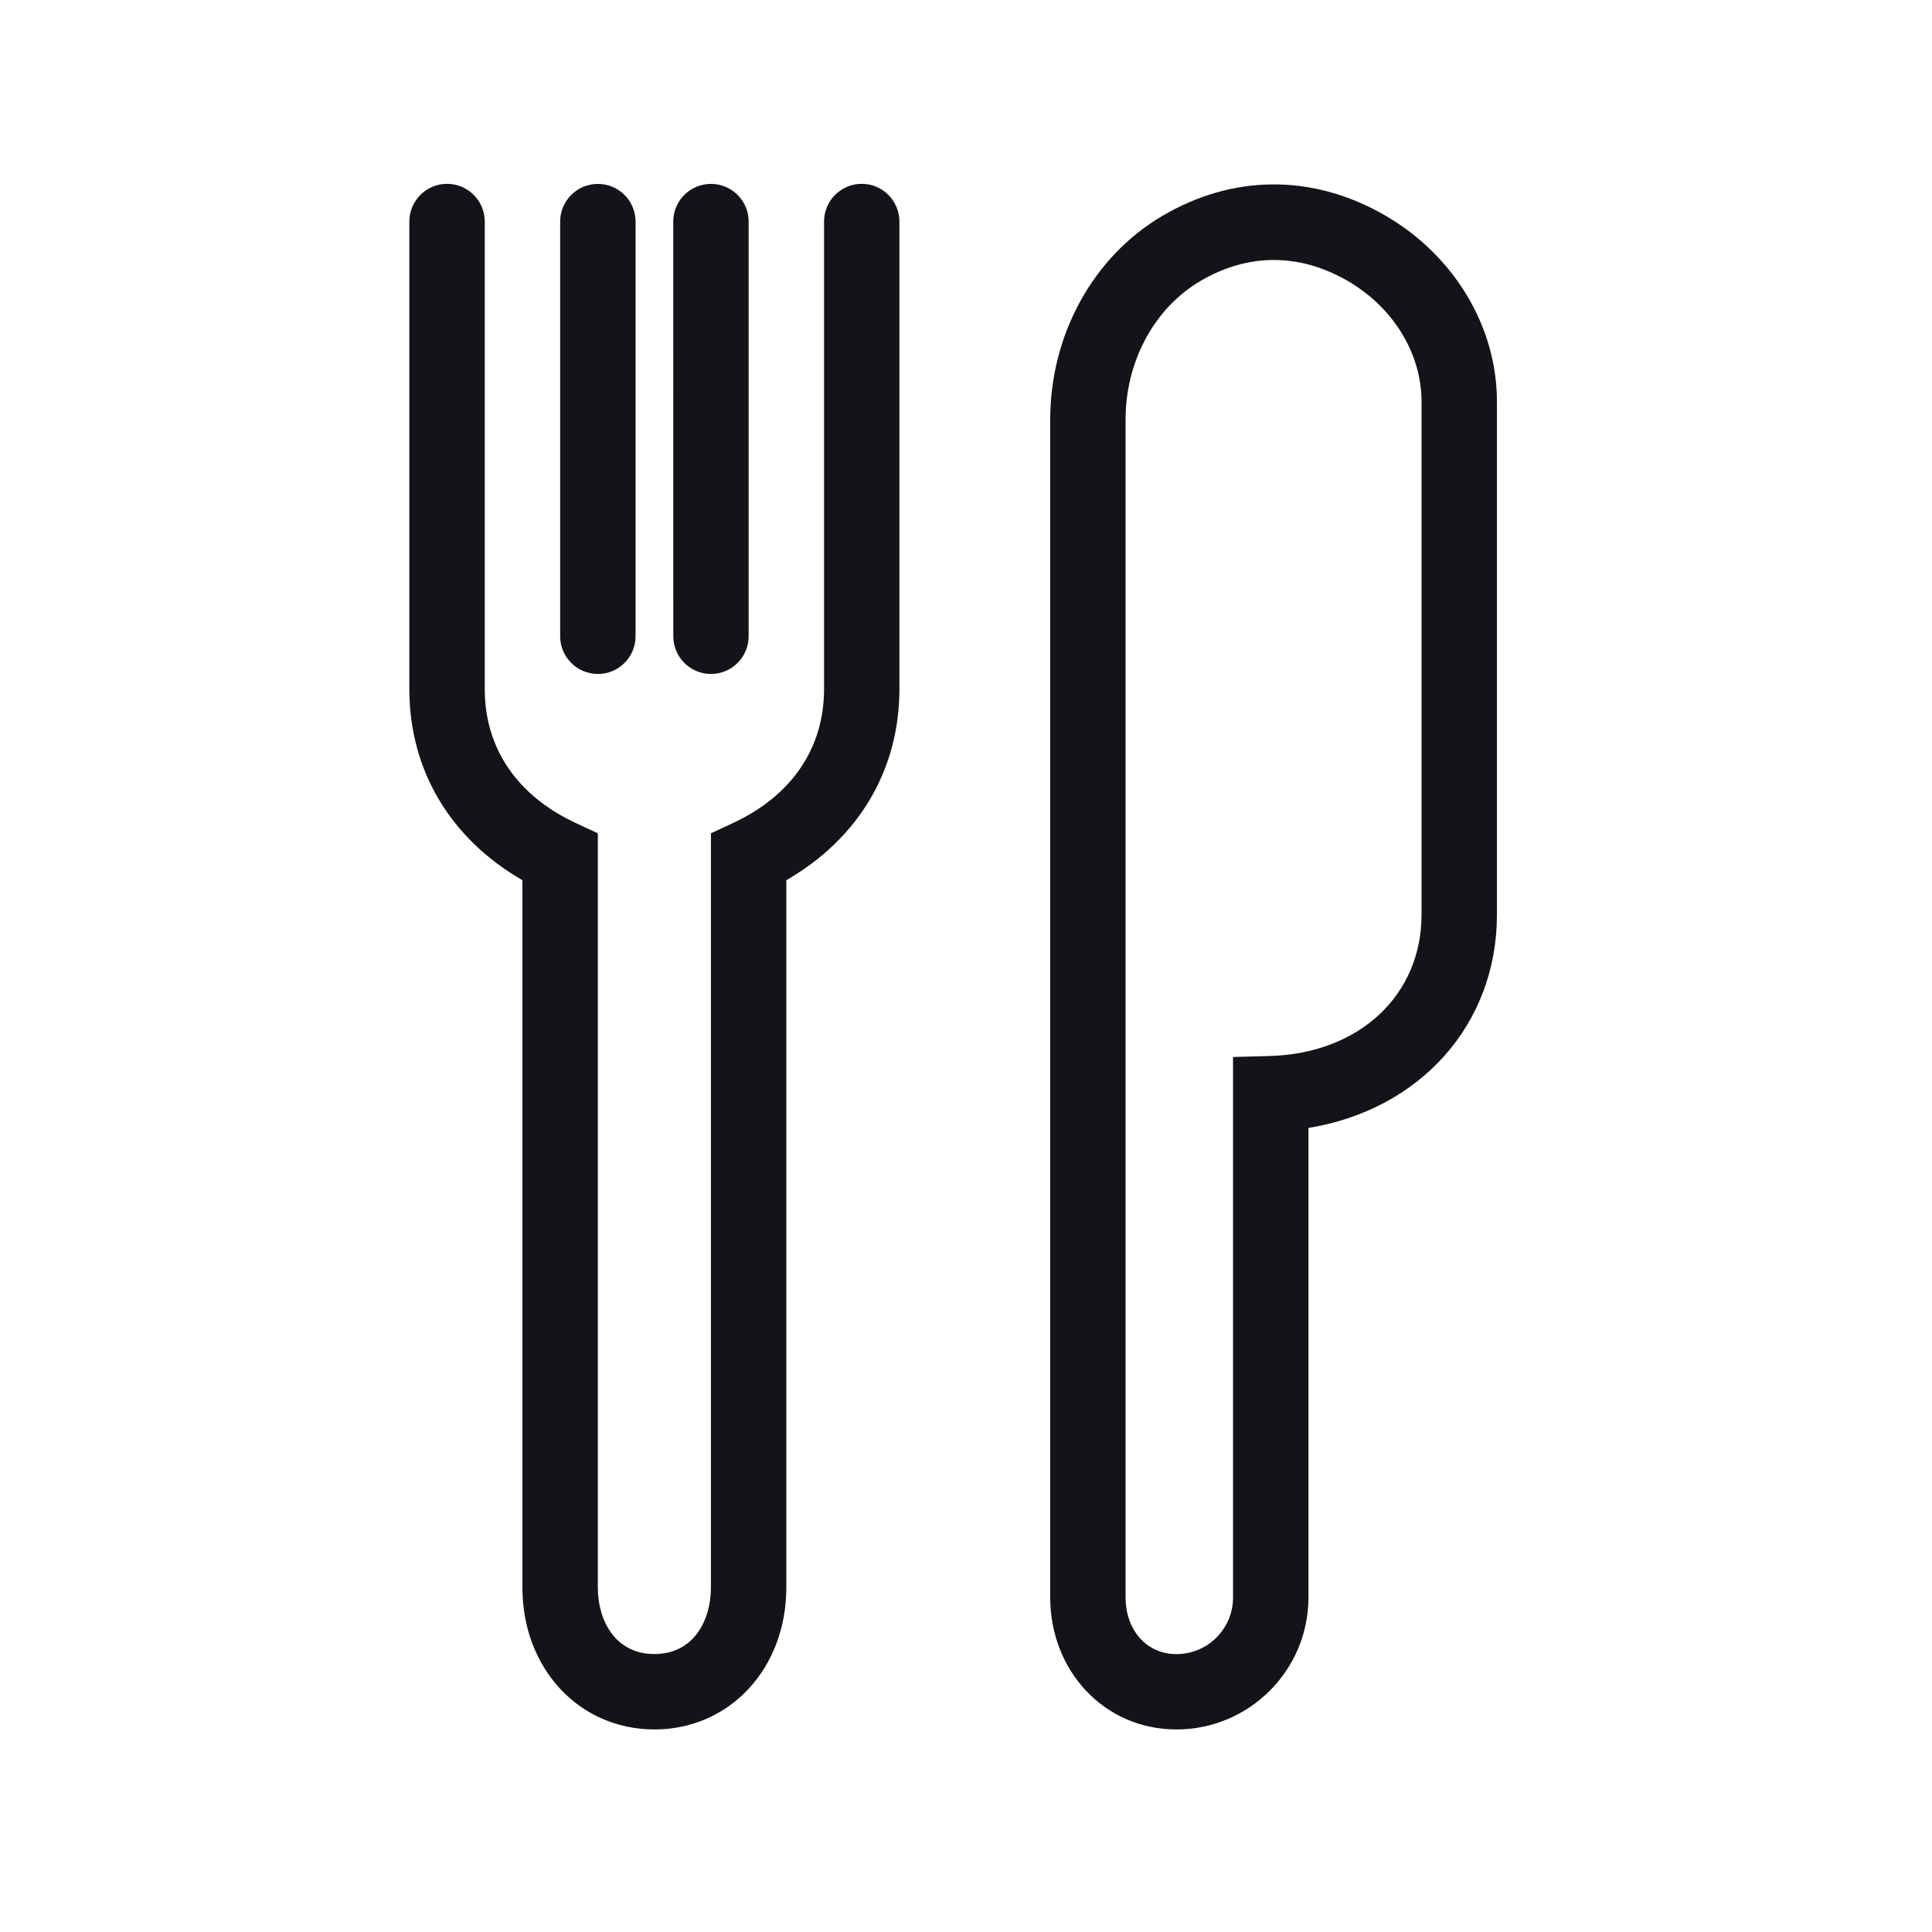 <?xml version="1.0" encoding="UTF-8"?> <svg xmlns="http://www.w3.org/2000/svg" width="32" height="32" viewBox="0 0 32 32" fill="none"><path d="M10.839 28.645C9.593 28.645 8.653 27.635 8.653 26.295V14.579C7.457 13.889 6.78 12.755 6.78 11.414V3.67C6.78 3.325 7.06 3.045 7.405 3.045C7.75 3.045 8.029 3.325 8.029 3.67V11.414C8.029 12.393 8.566 13.181 9.541 13.634L9.902 13.802V26.295C9.902 26.843 10.192 27.396 10.839 27.396C11.486 27.396 11.775 26.843 11.775 26.295L11.775 13.802L12.137 13.634C13.112 13.181 13.649 12.393 13.649 11.414V3.67C13.649 3.325 13.928 3.045 14.273 3.045C14.618 3.045 14.897 3.325 14.897 3.67V11.414C14.897 12.755 14.22 13.889 13.024 14.579V26.295C13.024 27.635 12.085 28.645 10.839 28.645Z" fill="#121417"></path><path d="M9.903 11.163C9.558 11.163 9.278 10.883 9.278 10.539V3.67C9.278 3.325 9.558 3.046 9.903 3.046C10.248 3.046 10.527 3.326 10.527 3.67V10.538C10.527 10.883 10.248 11.163 9.903 11.163V11.163Z" fill="#121417"></path><path d="M11.776 11.163C11.431 11.163 11.152 10.883 11.152 10.539L11.151 3.67C11.151 3.325 11.431 3.046 11.776 3.046C12.121 3.046 12.4 3.326 12.4 3.67V10.538C12.4 10.883 12.12 11.163 11.776 11.163L11.776 11.163Z" fill="#121417"></path><path d="M19.486 28.645C18.282 28.645 17.395 27.665 17.395 26.46V6.949C17.395 5.545 18.104 4.254 19.247 3.579C20.419 2.887 21.735 2.879 22.924 3.558C24.077 4.217 24.794 5.402 24.794 6.653V15.15C24.794 16.975 23.513 18.383 21.672 18.682L21.672 26.46C21.672 27.665 20.691 28.645 19.486 28.645L19.486 28.645ZM19.881 4.655C19.118 5.106 18.643 5.985 18.643 6.949L18.643 26.46C18.643 26.977 18.97 27.397 19.486 27.397C20.003 27.397 20.423 26.977 20.423 26.46L20.423 17.507L21.03 17.491C22.511 17.449 23.545 16.487 23.545 15.15V6.653C23.545 5.85 23.07 5.079 22.305 4.643C21.511 4.19 20.663 4.194 19.881 4.655V4.655Z" fill="#121417"></path></svg> 